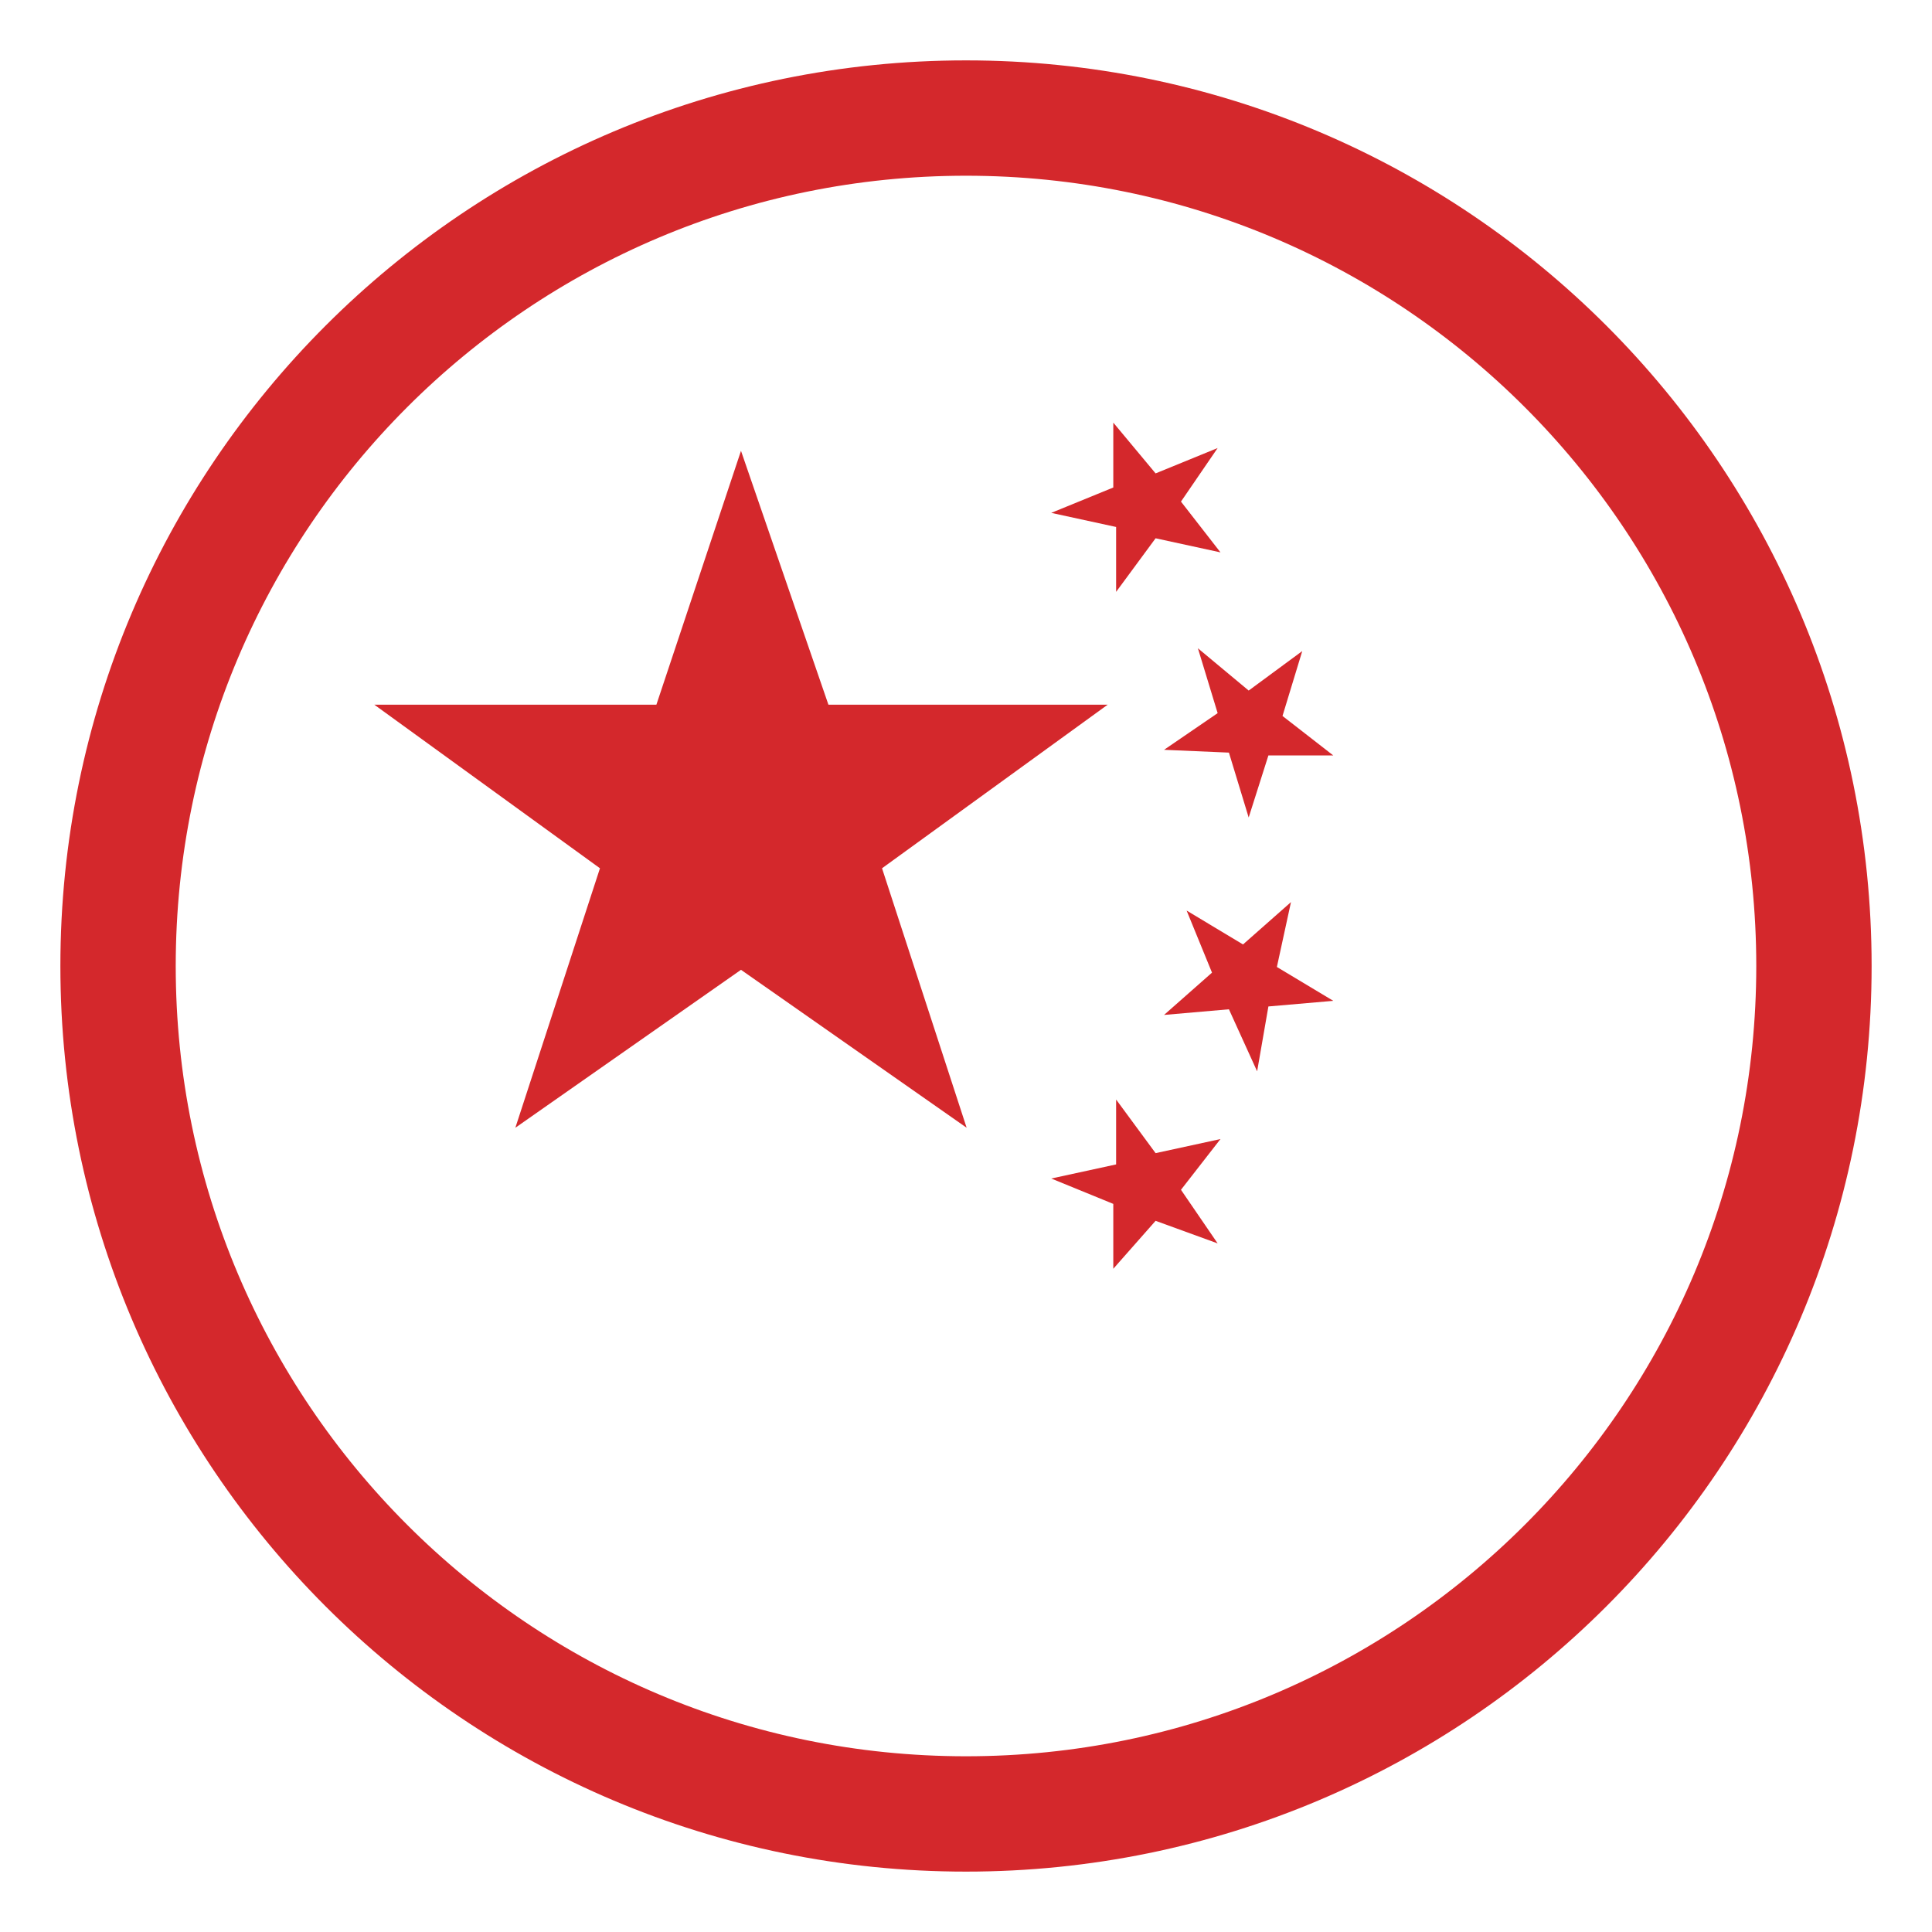 <svg width="67" height="67" viewBox="0 0 67 67" fill="none" xmlns="http://www.w3.org/2000/svg">
<path d="M62.906 33.5C62.906 49.741 49.741 62.906 33.5 62.906C17.259 62.906 4.094 49.741 4.094 33.5C4.094 17.259 17.259 4.094 33.5 4.094C49.741 4.094 62.906 17.259 62.906 33.5Z" stroke="#D4282C" stroke-width="4"/>
<path d="M25.697 33.632L33.522 39.109L30.588 30.111L38.413 24.438H28.729L25.697 15.634L22.763 24.438H12.981L20.806 30.111L17.872 39.109L25.697 33.632Z" fill="#D4282C"/>
<path d="M38.706 40.381L36.456 40.87L38.608 41.75V44L40.075 42.337L42.227 43.12L40.955 41.261L42.325 39.501L40.075 39.99L38.706 38.131V40.381Z" fill="#D4282C"/>
<path d="M42.031 33.73L40.368 35.197L42.618 35.001L43.596 37.153L43.987 34.903L46.237 34.708L44.281 33.534L44.77 31.284L43.107 32.752L41.151 31.578L42.031 33.73Z" fill="#D4282C"/>
<path d="M42.618 26.1L43.303 28.35L43.987 26.198H46.237L44.476 24.829L45.161 22.579L43.303 23.948L41.542 22.481L42.227 24.731L40.368 26.003L42.618 26.1Z" fill="#D4282C"/>
<path d="M38.706 18.275V20.525L40.075 18.667L42.325 19.156L40.955 17.395L42.227 15.537L40.075 16.417L38.608 14.656V16.906L36.456 17.786L38.706 18.275Z" fill="#D4282C"/>
</svg>
